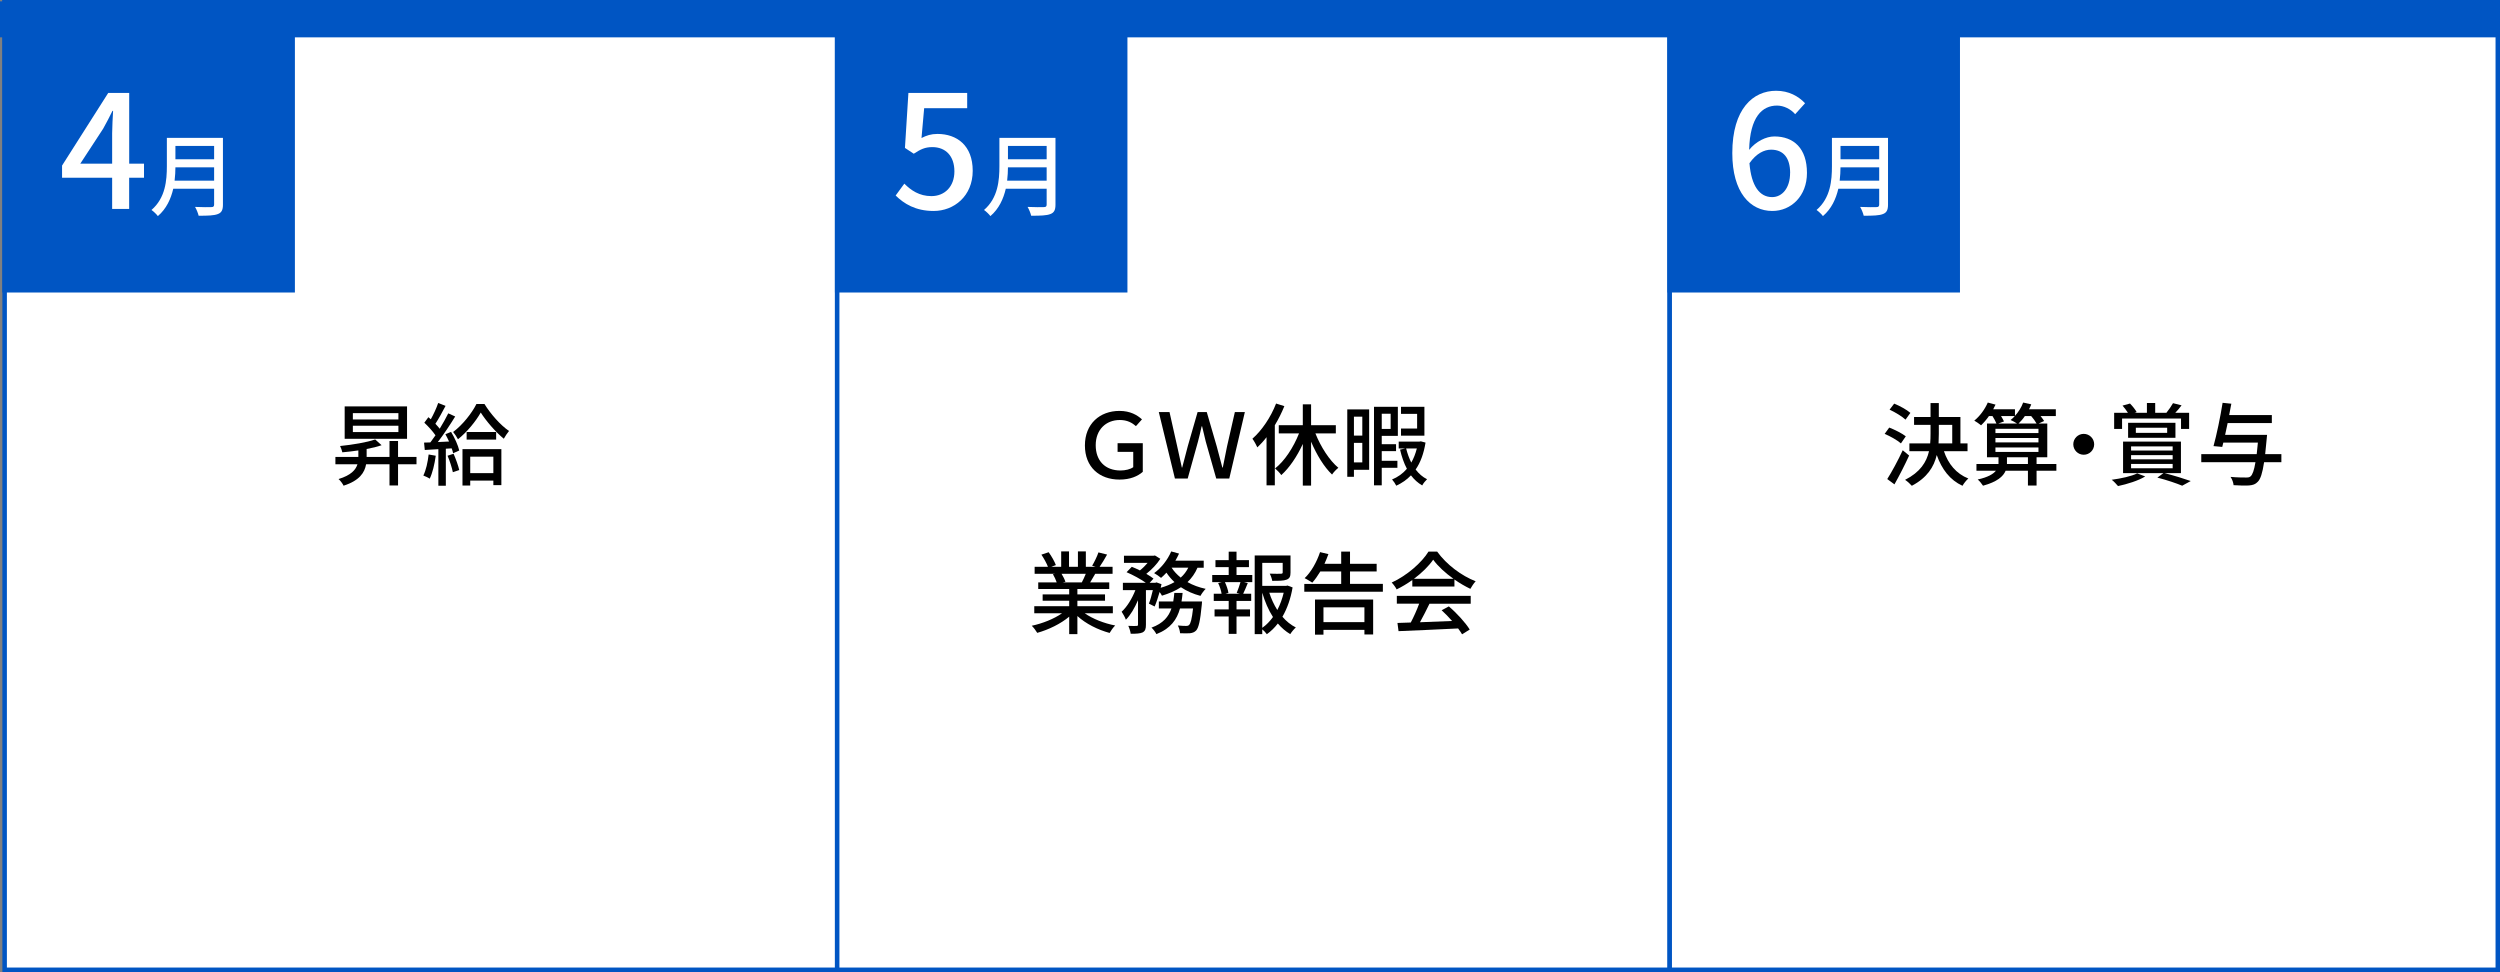 <?xml version="1.0" encoding="UTF-8"?>
<svg id="_レイヤー_2" data-name="レイヤー 2" xmlns="http://www.w3.org/2000/svg" viewBox="0 0 555.53 216">
  <rect x="0" y="0" width="555.53" height="216" fill="#808080" stroke="none"/>
  <defs>
    <style>
      .cls-1 {
        fill: #0055c3;
      }

      .cls-2, .cls-3 {
        fill: #fff;
      }

      .cls-3 {
        stroke: #0055c3;
        stroke-miterlimit: 10;
      }
    </style>
  </defs>
  <g id="_レイヤー_3" data-name="レイヤー 3">
    <rect class="cls-3" x="1.03" y=".5" width="185" height="215"/>
    <rect class="cls-3" x="186.03" y=".5" width="185" height="215"/>
    <rect class="cls-3" x="371.03" y=".5" width="184.01" height="215"/>
    <rect class="cls-1" x=".53" width="65" height="65"/>
    <g>
      <path class="cls-2" d="M31.99,39.49h-3.29v6.93h-3.78v-6.93h-11.13v-2.7l10.26-16.14h4.66v15.72h3.29v3.12ZM24.92,36.37v-6.76c0-1.4.14-3.57.21-4.97h-.14c-.63,1.3-1.33,2.63-2.07,3.96l-5.08,7.77h7.07Z"/>
      <path class="cls-2" d="M49.54,45.48c0,1.2-.32,1.78-1.12,2.08-.84.34-2.2.38-4.28.38-.12-.54-.48-1.44-.8-1.96,1.56.08,3.16.06,3.64.04.44,0,.6-.16.6-.58v-3.5h-9.08c-.52,2.24-1.52,4.46-3.42,6.08-.28-.4-1-1.08-1.42-1.36,3.12-2.68,3.42-6.6,3.42-9.74v-6.28h12.46v14.84ZM47.58,40.14v-2.96h-8.6c0,.92-.06,1.92-.18,2.96h8.78ZM38.98,32.43v2.96h8.6v-2.96h-8.6Z"/>
    </g>
    <rect class="cls-1" x="185.53" width="65" height="65"/>
    <g>
      <path class="cls-2" d="M199.03,43.44l1.92-2.63c1.47,1.47,3.33,2.77,6.02,2.77,2.91,0,5.11-2.07,5.11-5.5s-1.96-5.39-4.9-5.39c-1.65,0-2.62.49-4.13,1.47l-1.96-1.29.77-12.22h13.06v3.4h-9.56l-.59,6.62c1.08-.56,2.13-.91,3.54-.91,4.31,0,7.84,2.55,7.84,8.19s-4.17,8.93-8.68,8.93c-4.06,0-6.62-1.64-8.44-3.43Z"/>
      <path class="cls-2" d="M234.54,45.48c0,1.2-.32,1.78-1.12,2.08-.84.34-2.2.38-4.28.38-.12-.54-.48-1.44-.8-1.96,1.56.08,3.16.06,3.64.04.44,0,.6-.16.6-.58v-3.5h-9.08c-.52,2.24-1.52,4.46-3.42,6.08-.28-.4-1-1.08-1.42-1.36,3.12-2.68,3.42-6.6,3.42-9.74v-6.28h12.46v14.84ZM232.58,40.14v-2.96h-8.6c0,.92-.06,1.92-.18,2.96h8.78ZM223.98,32.43v2.96h8.6v-2.96h-8.6Z"/>
    </g>
    <rect class="cls-1" x="370.53" width="65" height="65"/>
    <g>
      <path class="cls-2" d="M398.91,25.38c-.95-1.12-2.52-1.92-4.03-1.92-3.29,0-6.02,2.49-6.2,9.84,1.5-1.86,3.75-2.98,5.6-2.98,4.34,0,7.25,2.66,7.25,8.12,0,5.11-3.5,8.44-7.7,8.44-4.9,0-8.89-4.1-8.89-12.85,0-9.91,4.66-13.86,9.73-13.86,2.87,0,4.97,1.23,6.44,2.77l-2.21,2.45ZM397.79,38.44c0-3.33-1.47-5.18-4.24-5.18-1.5,0-3.25.8-4.8,3.01.42,5.11,2.28,7.53,5.04,7.53,2.24,0,3.99-2.03,3.99-5.36Z"/>
      <path class="cls-2" d="M419.54,45.48c0,1.2-.32,1.78-1.12,2.08-.84.34-2.2.38-4.28.38-.12-.54-.48-1.44-.8-1.96,1.56.08,3.16.06,3.64.04.44,0,.6-.16.6-.58v-3.5h-9.08c-.52,2.24-1.52,4.46-3.42,6.08-.28-.4-1-1.08-1.42-1.36,3.12-2.68,3.42-6.6,3.42-9.74v-6.28h12.46v14.84ZM417.58,40.14v-2.96h-8.6c0,.92-.06,1.92-.18,2.96h8.78ZM408.98,32.43v2.96h8.6v-2.96h-8.6Z"/>
    </g>
    <g>
      <path d="M92.55,103.17h-4.1v4.7h-1.9v-4.7h-5.2c-.32,1.84-1.46,3.62-5,4.76-.2-.44-.74-1.16-1.12-1.48,2.76-.84,3.82-2.04,4.2-3.28h-4.9v-1.64h5.1v-1.44c-1.2.18-2.42.32-3.56.42-.08-.38-.3-1.02-.5-1.4,2.78-.28,6-.82,7.8-1.46l1.42,1.28c-.96.34-2.1.62-3.32.84v1.76h5.08v-3.54h1.9v3.54h4.1v1.64ZM90.45,97.51h-13.86v-7.2h13.86v7.2ZM88.53,91.81h-10.12v1.4h10.12v-1.4ZM88.53,94.61h-10.12v1.4h10.12v-1.4Z"/>
      <path d="M96.83,101.27c-.26,1.88-.72,3.82-1.34,5.1-.3-.22-1.04-.56-1.42-.7.6-1.2.98-2.96,1.18-4.68l1.58.28ZM100.23,95.97c.8,1.3,1.58,3.02,1.82,4.14l-1.36.6c-.06-.32-.18-.68-.32-1.08l-1.3.08v8.22h-1.66v-8.12c-1.1.06-2.12.12-3.02.18l-.16-1.64,1.4-.04c.36-.48.76-1.02,1.14-1.58-.62-.9-1.6-1.98-2.48-2.8l.9-1.22c.18.14.36.3.54.46.62-1.1,1.28-2.54,1.64-3.62l1.64.64c-.7,1.34-1.54,2.88-2.26,3.98.36.38.7.76.96,1.1.72-1.18,1.4-2.4,1.9-3.42l1.54.7c-1.12,1.82-2.56,4-3.86,5.68.8-.02,1.64-.06,2.5-.12-.26-.56-.54-1.12-.82-1.62l1.26-.52ZM100.79,100.83c.5,1.14,1.04,2.64,1.26,3.62l-1.42.48c-.2-.98-.68-2.5-1.18-3.66l1.34-.44ZM107.65,89.77c1.36,2.2,3.5,4.66,5.46,6-.38.46-.84,1.14-1.16,1.72-1.86-1.52-3.96-3.98-5.12-5.82-1.06,1.88-3,4.3-5.06,5.94-.26-.5-.72-1.2-1.08-1.62,2.08-1.54,4.18-4.2,5.18-6.22h1.78ZM102.77,99.81h8.64v8h-1.78v-1.02h-5.14v1.1h-1.72v-8.08ZM110.25,95.99v1.7h-6.56v-1.7h6.56ZM104.49,101.47v3.66h5.14v-3.66h-5.14Z"/>
    </g>
    <g>
      <path d="M248.76,106.57c-4.46,0-7.68-2.78-7.68-7.58s3.3-7.68,7.68-7.68c2.42,0,3.96.94,5,1.88l-1.34,1.5c-.86-.74-1.92-1.36-3.58-1.36-3.1,0-5.36,2.16-5.36,5.6s2.08,5.62,5.52,5.62c1.06,0,2.22-.28,2.82-.74v-3.4h-3.48v-1.92h5.6v6.36c-1.12.98-2.78,1.72-5.18,1.72Z"/>
      <path d="M257.5,91.57h2.38l1.7,7.58c.34,1.58.7,3.16,1.04,4.74h.08c.42-1.58.84-3.18,1.24-4.74l2.18-7.58h2.04l2.22,7.64c.4,1.54.82,3.08,1.24,4.68h.1c.32-1.6.64-3.12.94-4.68l1.74-7.64h2.22l-3.46,14.76h-2.9l-2.32-8.18c-.3-1.16-.56-2.28-.82-3.42h-.1c-.26,1.14-.5,2.26-.82,3.42l-2.28,8.18h-2.84l-3.58-14.76Z"/>
      <path d="M285.4,90.25c-.58,1.44-1.3,2.88-2.12,4.24v13.36h-1.84v-10.7c-.64.84-1.34,1.6-2.04,2.26-.2-.46-.76-1.48-1.1-1.92,2.12-1.86,4.08-4.78,5.26-7.82l1.84.58ZM292.3,96.31c1.2,3,3.12,6,5.1,7.64-.46.36-1.08,1-1.4,1.5-1.78-1.68-3.42-4.4-4.66-7.3v9.76h-1.84v-9.26c-1.28,2.78-2.96,5.28-4.78,6.92-.3-.46-.96-1.12-1.38-1.48,2.12-1.64,4.1-4.7,5.32-7.78h-4.5v-1.82h5.34v-4.64h1.84v4.64h5.5v1.82h-4.54Z"/>
      <path d="M304.24,104.39h-3.38v1.56h-1.48v-14.98h4.86v13.42ZM300.86,92.59v4.2h1.86v-4.2h-1.86ZM302.72,102.75v-4.34h-1.86v4.34h1.86ZM307.04,103.95v3.9h-1.72v-17.46h5.3v6.46h-3.58v1.86h3.18v1.54h-3.18v2.14h3.48v1.56h-3.48ZM307.04,91.93v3.38h1.98v-3.38h-1.98ZM316.77,98.35c-.4,2.48-1.14,4.46-2.2,5.98.72.94,1.56,1.68,2.54,2.16-.34.32-.86.94-1.08,1.38-.96-.56-1.78-1.3-2.5-2.24-.92.98-2.02,1.72-3.26,2.3-.2-.42-.62-1.04-.94-1.38,1.26-.52,2.38-1.3,3.3-2.38-.66-1.24-1.16-2.7-1.52-4.26l1.2-.26h-1.5v-1.52h4.6l.32-.06,1.04.28ZM316.52,96.81h-5.2v-1.58h3.58v-3.26h-3.58v-1.58h5.2v6.42ZM312.46,99.65c.28,1.12.66,2.18,1.14,3.14.54-.92.94-1.96,1.24-3.14h-2.38Z"/>
      <path d="M241.03,136.27c1.76,1.24,4.34,2.26,6.78,2.72-.42.4-.96,1.16-1.24,1.66-2.6-.7-5.28-2.04-7.16-3.76v4.02h-1.82v-3.88c-1.9,1.6-4.6,2.9-7.1,3.6-.28-.48-.8-1.18-1.22-1.58,2.38-.5,4.98-1.54,6.74-2.78h-6.18v-1.56h7.76v-1.22h-5.9v-1.4h5.9v-1.2h-6.88v-1.48h4.1c-.18-.56-.52-1.28-.84-1.82l.48-.08h-4.54v-1.56h2.96c-.3-.78-.9-1.88-1.46-2.7l1.62-.54c.62.86,1.32,2.08,1.6,2.86l-1.02.38h2.2v-3.42h1.74v3.42h1.98v-3.42h1.76v3.42h2.16l-.76-.24c.48-.8,1.1-2.06,1.4-2.96l1.92.48c-.54.98-1.14,1.98-1.66,2.72h2.88v1.56h-3.86c-.38.68-.78,1.34-1.12,1.9h4.24v1.48h-7.08v1.2h6.14v1.4h-6.14v1.22h7.88v1.56h-6.26ZM235.89,127.51c.36.58.72,1.3.86,1.78l-.58.12h4.22c.3-.54.62-1.26.88-1.9h-5.38Z"/>
      <path d="M266.1,126.15c-.54,1.26-1.3,2.32-2.22,3.2,1.18.68,2.56,1.18,4.04,1.5-.38.36-.92,1.08-1.16,1.56-1.6-.42-3.06-1.06-4.34-1.92-1.22.8-2.66,1.4-4.22,1.88-.1-.22-.3-.52-.52-.82-.34,1.18-.72,2.36-1.1,3.22l-1.28-.64c.32-.78.62-1.9.88-3h-1.54v7.68c0,.9-.14,1.4-.74,1.72-.58.26-1.4.3-2.64.3-.06-.5-.3-1.26-.54-1.76.8.04,1.6.04,1.84.02.24-.02.32-.06.32-.3v-5.42c-.74,1.72-1.68,3.34-2.7,4.34-.18-.54-.62-1.3-.94-1.78,1.2-1.06,2.34-2.96,3.06-4.8h-2.78v-1.62h5.1c-1.1-.8-2.84-1.74-4.28-2.36l1.16-1.2c.56.22,1.2.5,1.8.8.62-.48,1.22-1.08,1.72-1.68h-5.26v-1.58h6.58l.3-.06,1.2.74c-.74,1.18-1.94,2.42-3.12,3.34.64.36,1.18.74,1.6,1.06l-.86.94h1.24l.28-.1,1.12.4c-.06.26-.12.52-.18.8,1.14-.32,2.16-.74,3.06-1.26-.68-.64-1.28-1.34-1.78-2.1-.4.44-.8.82-1.2,1.16-.36-.3-1.08-.82-1.54-1.06,1.58-1.14,3-2.94,3.8-4.82l1.74.48c-.24.54-.52,1.06-.82,1.58h6.3v1.56h-1.38ZM267.11,133.65s-.02.48-.06.74c-.34,3.58-.7,5.12-1.26,5.72-.4.4-.8.52-1.34.6-.5.04-1.32.04-2.22,0-.04-.52-.24-1.24-.5-1.72.78.08,1.52.1,1.86.1.3,0,.46-.04.64-.22.34-.3.62-1.32.88-3.66h-2.9c-.68,2.46-2.08,4.46-5.24,5.7-.22-.44-.72-1.12-1.1-1.44,2.6-.94,3.82-2.44,4.44-4.26h-2.8v-1.56h3.2c.1-.62.18-1.24.24-1.9h1.84c-.06.66-.14,1.28-.24,1.9h4.56ZM260.35,126.15c.52.82,1.2,1.54,2.02,2.2.7-.62,1.26-1.36,1.68-2.2h-3.7Z"/>
      <path d="M274.77,127.77h3.5v1.58h-1.86l.86.22c-.34.84-.7,1.72-1.02,2.36h1.78v1.6h-3.26v1.88h3v1.58h-3v3.86h-1.74v-3.86h-3.14v-1.58h3.14v-1.88h-3.32v-1.6h1.74c-.1-.68-.4-1.62-.76-2.36l.82-.22h-2.14v-1.58h3.66v-1.74h-2.94v-1.56h2.94v-1.88h1.74v1.88h2.76v1.56h-2.76v1.74ZM274.81,131.75c.28-.68.64-1.68.84-2.4h-3.46c.36.78.7,1.76.78,2.4l-.66.18h3.18l-.68-.18ZM287.23,130.53c-.4,2.38-1.16,4.62-2.26,6.52.86,1,1.86,1.82,2.98,2.38-.4.34-.96,1.02-1.24,1.48-1.02-.6-1.94-1.4-2.76-2.36-.7.92-1.52,1.72-2.44,2.38-.24-.34-.64-.78-1.02-1.08v1.06h-1.68v-17.48h7.96v3.78c0,.86-.18,1.34-.88,1.6-.66.26-1.68.26-3.18.26-.08-.48-.32-1.16-.56-1.6,1.14.04,2.2.04,2.5.02.3-.02.38-.08.38-.3v-2.12h-4.54v5.12h5.3l.3-.08,1.14.42ZM280.49,139.51c.92-.64,1.7-1.46,2.38-2.4-1.02-1.58-1.8-3.42-2.38-5.4v7.8ZM282.05,131.71c.44,1.36,1.04,2.66,1.78,3.84.64-1.2,1.1-2.5,1.42-3.84h-3.2Z"/>
      <path d="M307.29,129.75v1.74h-17.46v-1.74h8.2v-2.76h-4.64c-.58.96-1.18,1.8-1.78,2.48-.4-.26-1.24-.76-1.7-1,1.44-1.36,2.7-3.6,3.42-5.78l1.86.44c-.26.72-.56,1.46-.88,2.16h3.72v-2.72h1.96v2.72h5.92v1.7h-5.92v2.76h7.3ZM292.21,133.23h12.92v7.76h-1.94v-1.02h-9.1v1.06h-1.88v-7.8ZM294.09,134.95v3.3h9.1v-3.3h-9.1Z"/>
      <path d="M313.83,128.89c-1.1.78-2.28,1.5-3.48,2.08-.2-.42-.7-1.12-1.1-1.52,3.42-1.56,6.68-4.44,8.18-6.88h1.92c2.12,2.94,5.44,5.38,8.56,6.6-.44.46-.86,1.12-1.18,1.68-1.16-.56-2.38-1.26-3.54-2.08v1.56h-9.36v-1.44ZM310.39,132.41h16.42v1.74h-9.16c-.66,1.34-1.4,2.84-2.12,4.12,2.22-.08,4.7-.18,7.14-.28-.74-.84-1.54-1.68-2.32-2.38l1.6-.86c1.82,1.54,3.72,3.66,4.64,5.14l-1.7,1.06c-.22-.38-.52-.82-.88-1.3-4.76.24-9.84.46-13.24.6l-.24-1.82,2.96-.1c.66-1.24,1.38-2.84,1.86-4.18h-4.96v-1.74ZM322.97,128.61c-1.8-1.28-3.44-2.78-4.5-4.24-.96,1.4-2.48,2.9-4.26,4.24h8.76Z"/>
    </g>
    <g>
      <path d="M422.41,98.53c-.76-.68-2.34-1.58-3.62-2.12l1.02-1.4c1.24.48,2.86,1.3,3.68,1.94l-1.08,1.58ZM424.23,101.23c-.96,2.1-2.18,4.48-3.26,6.4l-1.6-1.18c.98-1.54,2.38-4.1,3.44-6.4l1.42,1.18ZM423.43,93.25c-.74-.7-2.28-1.64-3.54-2.22l1.02-1.34c1.24.5,2.8,1.36,3.6,2.06l-1.08,1.5ZM431.97,100.27c.94,2.82,2.74,5,5.42,6.06-.42.36-1.02,1.1-1.3,1.62-2.78-1.28-4.6-3.66-5.72-6.84-.62,2.62-2.12,5.04-5.54,6.84-.32-.38-1.04-1.04-1.5-1.32,3.38-1.72,4.76-3.94,5.32-6.36h-4.36v-1.74h4.62c.06-.72.08-1.44.08-2.16v-1.96h-3.66v-1.74h3.66v-3.1h1.84v3.1h4.8v5.86h1.58v1.74h-5.24ZM430.83,96.39c0,.72-.02,1.42-.06,2.14h3.04v-4.12h-2.98v1.98Z"/>
      <path d="M456.95,104.61h-4.4v3.28h-1.92v-3.28h-4.96c-.52,1.26-1.88,2.46-5.02,3.32-.26-.42-.76-1.02-1.18-1.38,2.28-.5,3.46-1.22,4.04-1.94h-4.32v-1.5h4.9v-1.5h-2.56v-7.5h2.1c-.18-.48-.54-1.1-.88-1.66h-.78c-.56.8-1.16,1.5-1.76,2.06-.32-.3-1.08-.8-1.5-1.04,1.24-1,2.34-2.5,3-4.02l1.72.46c-.16.36-.34.68-.52,1.04h4.84v1.46c.78-.86,1.44-1.9,1.82-2.96l1.8.4c-.14.38-.32.74-.5,1.1h5.96v1.5h-3.4c.32.4.62.8.8,1.1l-1.22.56h1.92v7.5h-2.38v1.5h4.4v1.5ZM443.41,96.23h9.56v-.94h-9.56v.94ZM443.41,98.31h9.56v-.98h-9.56v.98ZM443.41,100.43h9.56v-1h-9.56v1ZM444.65,92.45c.26.44.52.86.66,1.2l-1.26.46h4.16c-.42-.28-1.06-.62-1.44-.78.34-.24.66-.54.94-.88h-3.06ZM450.63,103.11v-1.5h-4.66v1.5h4.66ZM449.95,92.45c-.42.64-.92,1.2-1.4,1.66h4c-.26-.48-.74-1.12-1.2-1.66h-1.4Z"/>
      <path d="M463.03,96.41c1.28,0,2.32,1.04,2.32,2.32s-1.04,2.32-2.32,2.32-2.32-1.04-2.32-2.32,1.04-2.32,2.32-2.32Z"/>
      <path d="M476.69,105.87c-1.5.94-4.04,1.72-6.04,2.14-.32-.38-.98-1.1-1.4-1.4,2.08-.28,4.4-.78,5.66-1.42l1.78.68ZM471.55,95.31h-1.76v-3.58h3.06c-.32-.52-.78-1.12-1.2-1.6l1.66-.46c.56.56,1.18,1.34,1.48,1.9l-.46.16h2.74v-2.18h1.84v2.18h2.56l-.06-.02c.5-.6,1.12-1.52,1.46-2.12l1.9.48c-.44.62-.96,1.2-1.4,1.66h3.08v3.58h-1.8v-2.3h-13.1v2.3ZM480.97,105.13c2.1.54,4.44,1.26,5.84,1.76l-1.9,1.04c-1.24-.52-3.4-1.26-5.52-1.8l1.36-1h-8.98v-7h12.86v7h-3.66ZM472.89,97.29v-3.34h10.52v3.34h-10.52ZM473.55,100.11h9.24v-.92h-9.24v.92ZM473.55,102.07h9.24v-.94h-9.24v.94ZM473.55,104.05h9.24v-.96h-9.24v.96ZM474.61,96.19h6.96v-1.14h-6.96v1.14Z"/>
      <path d="M506.95,102.71h-3.84c-.38,2.48-.8,3.74-1.4,4.34-.54.58-1.08.74-1.92.82-.72.06-2.1.04-3.46-.06-.04-.52-.3-1.32-.68-1.84,1.46.14,2.86.14,3.44.14.46,0,.74-.02,1.02-.26.42-.36.78-1.32,1.08-3.14h-12.04v-1.8h12.32c.08-.76.18-1.6.26-2.56h-7.68l-.24.96-1.94-.18c.68-2.44,1.54-6.56,2.02-9.62l1.94.2c-.14.8-.3,1.66-.48,2.52h9.48v1.78h-9.82c-.2.9-.38,1.78-.56,2.62h9.32s-.04.58-.08.86c-.12,1.3-.22,2.42-.34,3.42h3.6v1.8Z"/>
    </g>
    <rect class="cls-1" y=".3" width="555" height="8"/>
  </g>
</svg>